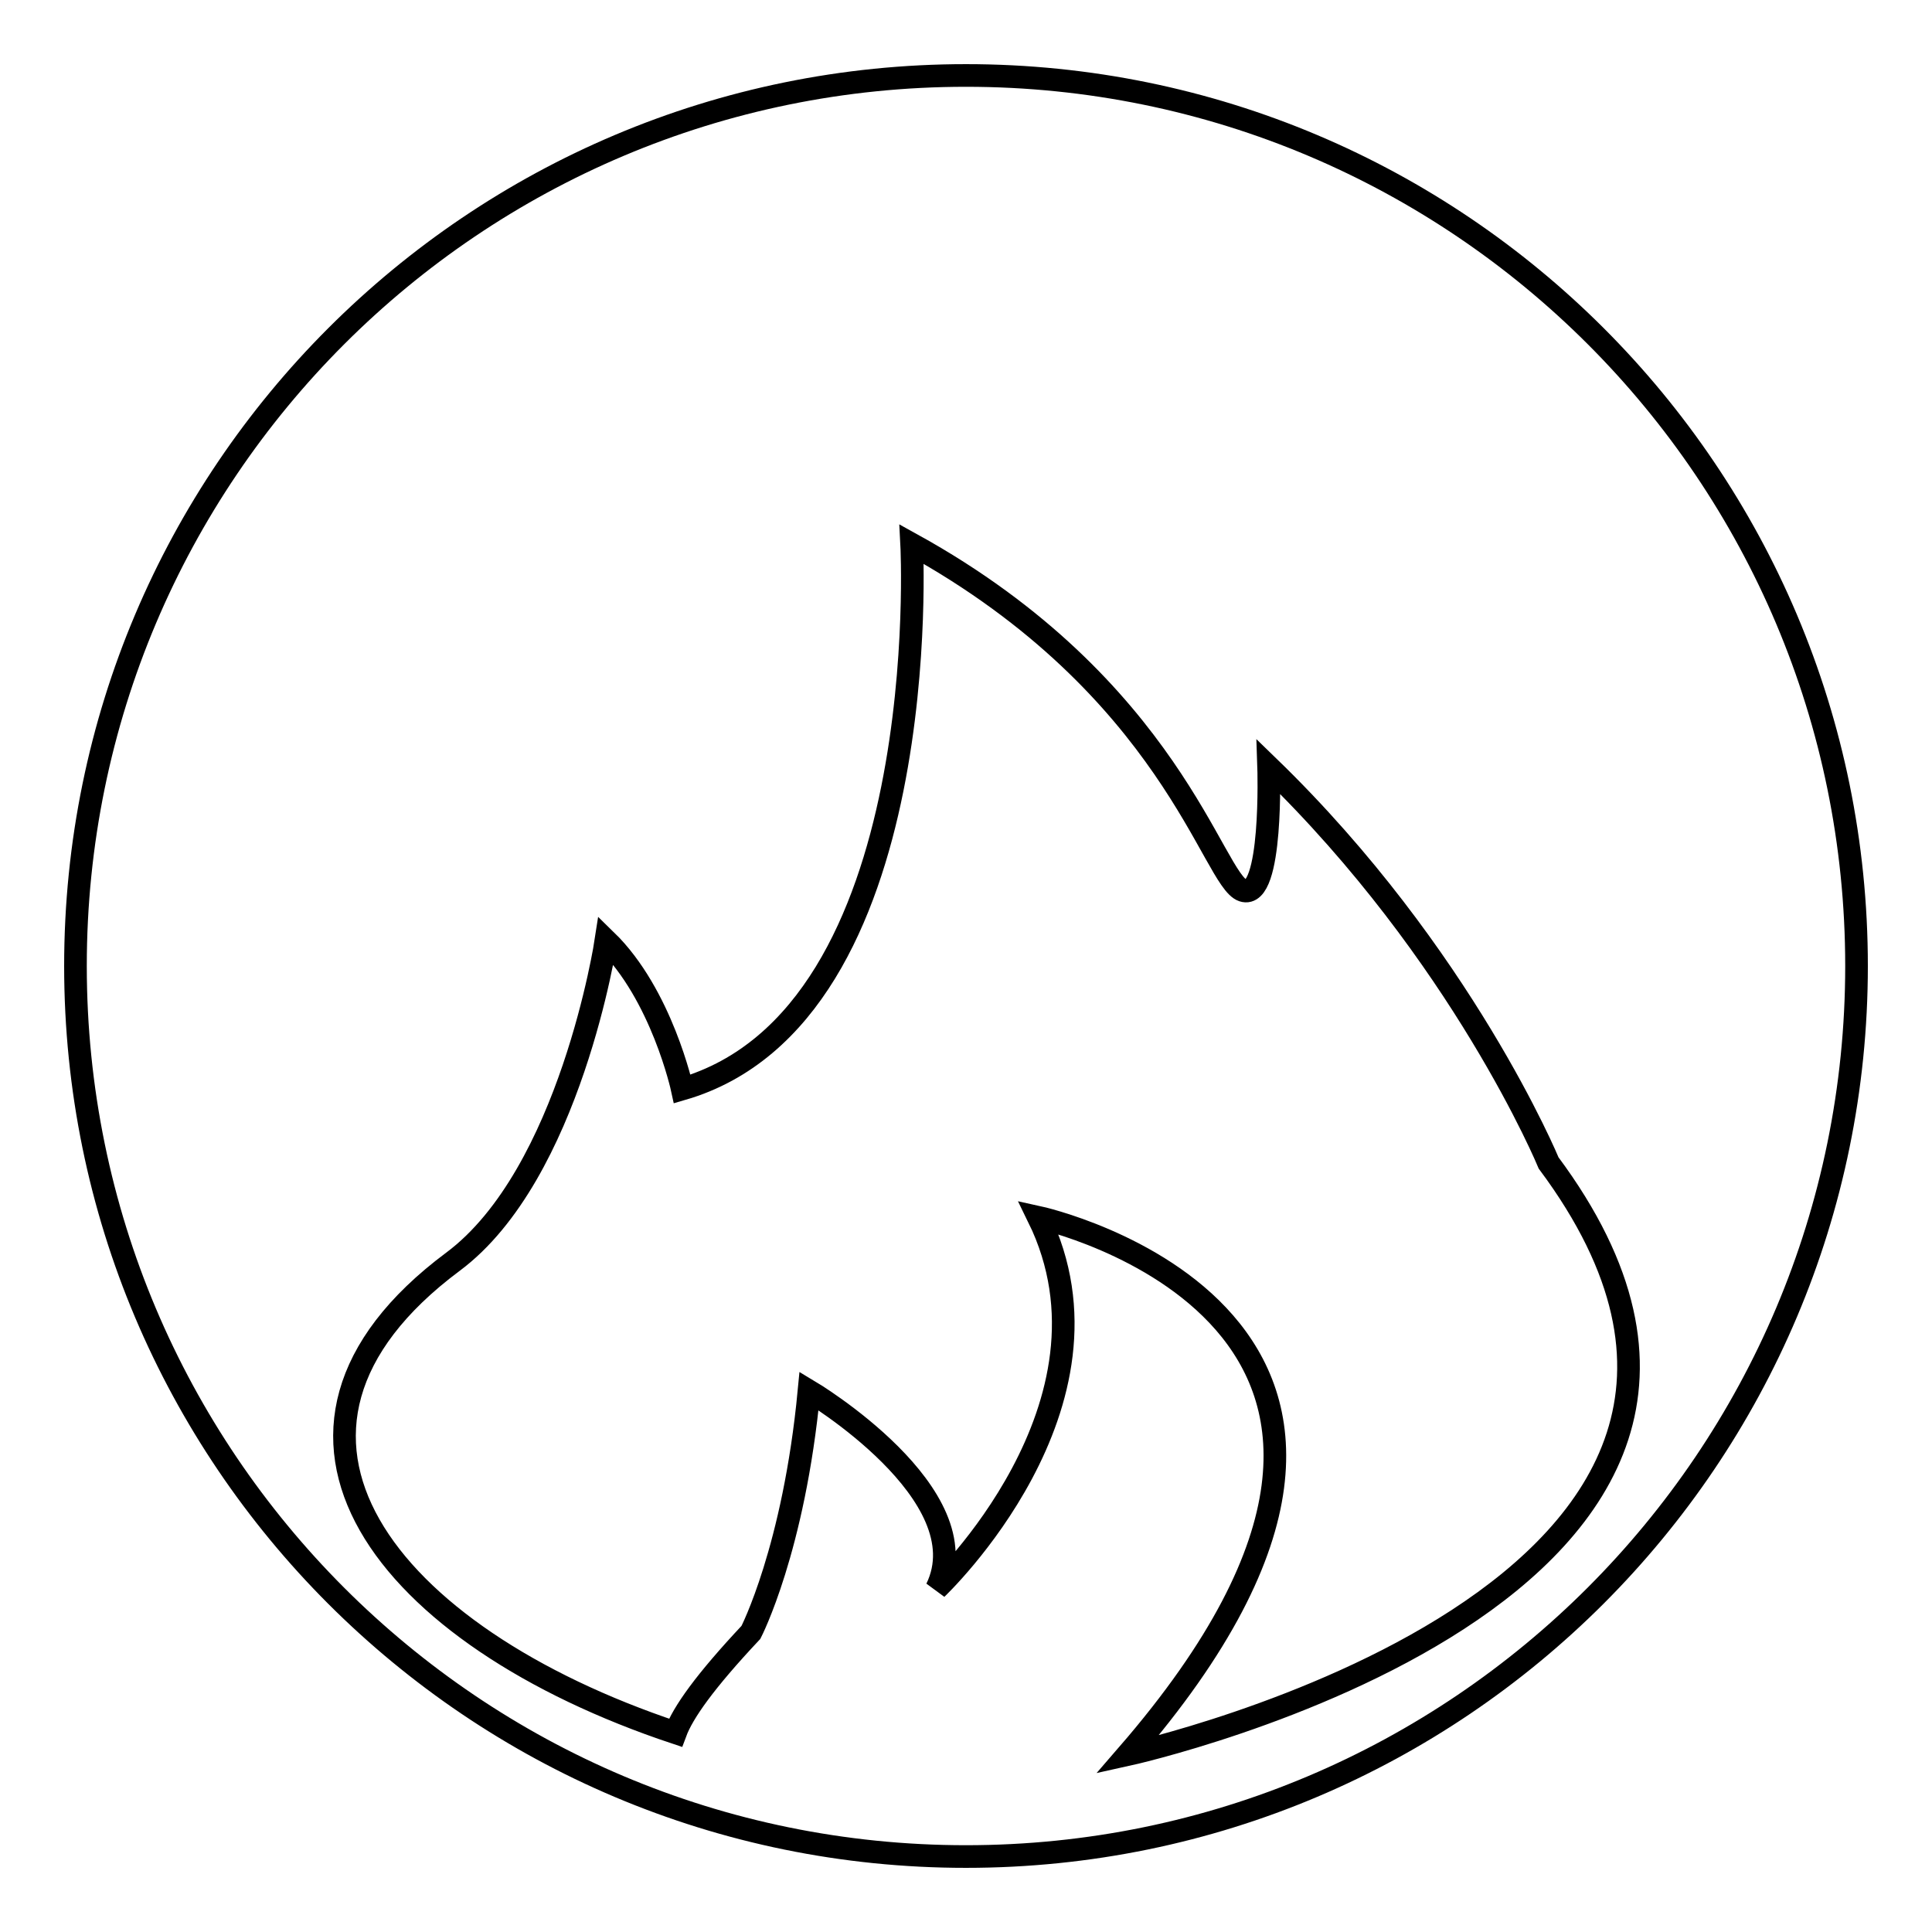 <?xml version="1.0" encoding="utf-8"?>
<!-- Svg Vector Icons : http://www.onlinewebfonts.com/icon -->
<!DOCTYPE svg PUBLIC "-//W3C//DTD SVG 1.1//EN" "http://www.w3.org/Graphics/SVG/1.1/DTD/svg11.dtd">
<svg version="1.1" xmlns="http://www.w3.org/2000/svg" xmlns:xlink="http://www.w3.org/1999/xlink" x="0px" y="0px" viewBox="0 0 256 256" enable-background="new 0 0 256 256" xml:space="preserve">
<g><g><path stroke-width="3" fill-opacity="0" stroke="#000000"  d="M128,10C62.8,10,10,62.8,10,128c0,65.2,52.8,118,118,118c65.2,0,118-52.9,118-118C246,62.8,193.2,10,128,10z M149.4,232.5L149.4,232.5c50-57.7-11.8-71.2-11.8-71.2c12.2,24.9-13.5,49.2-13.5,49.2c6.1-12.5-16.9-26.2-16.9-26.2c-2,21-7.7,32-7.7,32c-6.1,6.5-9,10.6-10,13.3c-38.4-12.8-59.8-39.8-29.5-62.4c15.6-11.6,20.3-42.6,20.3-42.6c7.4,7.2,10.1,19.7,10.1,19.7c33.7-9.8,30.4-72.2,30.4-72.2c34.4,19,39.9,44.6,43.9,45.9c4,1.3,3.4-16.4,3.4-16.4c25.7,24.9,37.1,52.5,37.1,52.5C247.5,210.9,149.4,232.5,149.4,232.5z"/></g></g>
</svg>